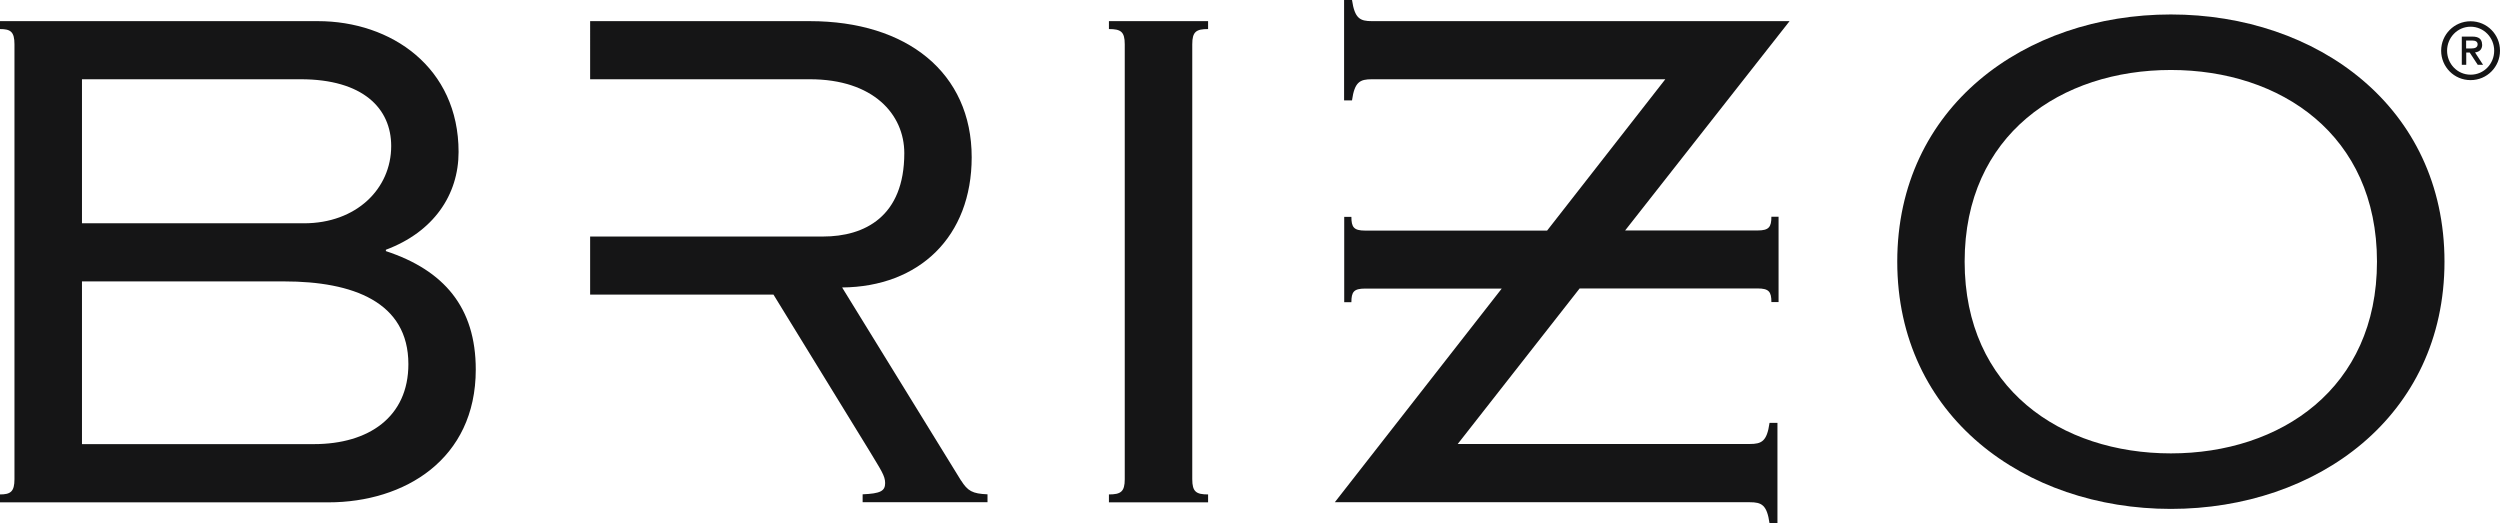 <svg xmlns="http://www.w3.org/2000/svg" id="a" viewBox="0 0 202.2 42.34"><path d="M175.58,1.17c-11.81,0-22.13,7.48-22.13,19.99s10.32,20,22.13,20,22.13-7.48,22.13-20S187.39,1.17,175.58,1.17Zm0,35.5c-8.87,0-16.68-5.24-16.68-15.51s7.8-15.5,16.68-15.5,16.67,5.24,16.67,15.5-7.8,15.51-16.67,15.51Z" style="fill:#151516;"></path><path d="M199.82,1.72c-1.33,0-2.38,1.08-2.38,2.38s1.04,2.38,2.38,2.38,2.38-1.08,2.38-2.38-1.04-2.38-2.38-2.38Zm0,4.32c-1.08,0-1.9-.89-1.9-1.94s.83-1.94,1.9-1.94,1.91,.88,1.91,1.94-.83,1.94-1.9,1.94Z" style="fill:#151516;"></path><path d="M77.73,38.87l-9.62-15.62c6.25-.05,10.48-4.12,10.48-10.53,0-6.84-5.24-11.01-13.09-11.01h-17.77V6.41h17.77c5.13,0,7.64,2.83,7.64,5.98,0,5.13-3.21,6.74-6.57,6.74h-18.84v4.7h14.83l7.75,12.62c.96,1.6,1.28,2.03,1.28,2.62,0,.64-.37,.85-1.82,.91v.64h10.1v-.64c-1.23-.05-1.6-.27-2.14-1.12Z" style="fill:#151516;"></path><path d="M31.21,20.31v-.11c3.85-1.44,5.88-4.43,5.88-7.91,0-6.84-5.45-10.58-11.38-10.58H0v.64c.85,0,1.17,.21,1.17,1.23V38.76c0,1.01-.32,1.23-1.17,1.23v.64H26.56c6.15,0,11.92-3.47,11.92-10.74,0-5.03-2.57-8.03-7.27-9.58ZM6.63,6.41H24.32c5.03,0,7.32,2.35,7.32,5.4,0,3.47-2.83,6.25-7.05,6.25H6.63V6.41Zm18.76,29.51H6.63v-13.16H22.98c5.56,0,10.05,1.66,10.05,6.69,0,4.28-3.21,6.47-7.64,6.47Z" style="fill:#151516;"></path><path d="M200.75,3.6c0-.45-.29-.64-.77-.64h-.87v2.28h.36v-.99h.28l.65,.99h.43l-.65-1c.39-.05,.58-.27,.58-.64Zm-1.29,.32v-.64h.53c.22,0,.4,.09,.4,.3,0,.25-.2,.34-.52,.34h-.41Z" style="fill:#151516;"></path><path d="M89.69,2.35c.96,0,1.28,.21,1.28,1.23V38.76c0,1.01-.32,1.23-1.28,1.23v.64h8.02v-.64c-.96,0-1.28-.21-1.28-1.23V3.58c0-1.02,.32-1.23,1.28-1.23v-.64h-8.02v.64Z" style="fill:#151516;"></path><path d="M110.96,1.71c-.96,0-1.39-.21-1.61-1.71h-.64V8.12h.64c.21-1.5,.64-1.71,1.61-1.71h23.73l-9.56,12.24h-14.72c-.92,0-1.11-.28-1.11-1.11h-.58v6.9h.58c0-.83,.19-1.1,1.11-1.1h11.05l-13.5,17.28h33.56c.96,0,1.39,.21,1.6,1.71h.64v-8.13h-.64c-.21,1.5-.64,1.71-1.6,1.71h-23.62l9.86-12.58h14.4c.91,0,1.11,.27,1.11,1.1h.58v-6.9h-.58c0,.83-.2,1.11-1.11,1.11h-10.72L144.74,1.71h-33.78Z" style="fill:#151516;"></path></svg>